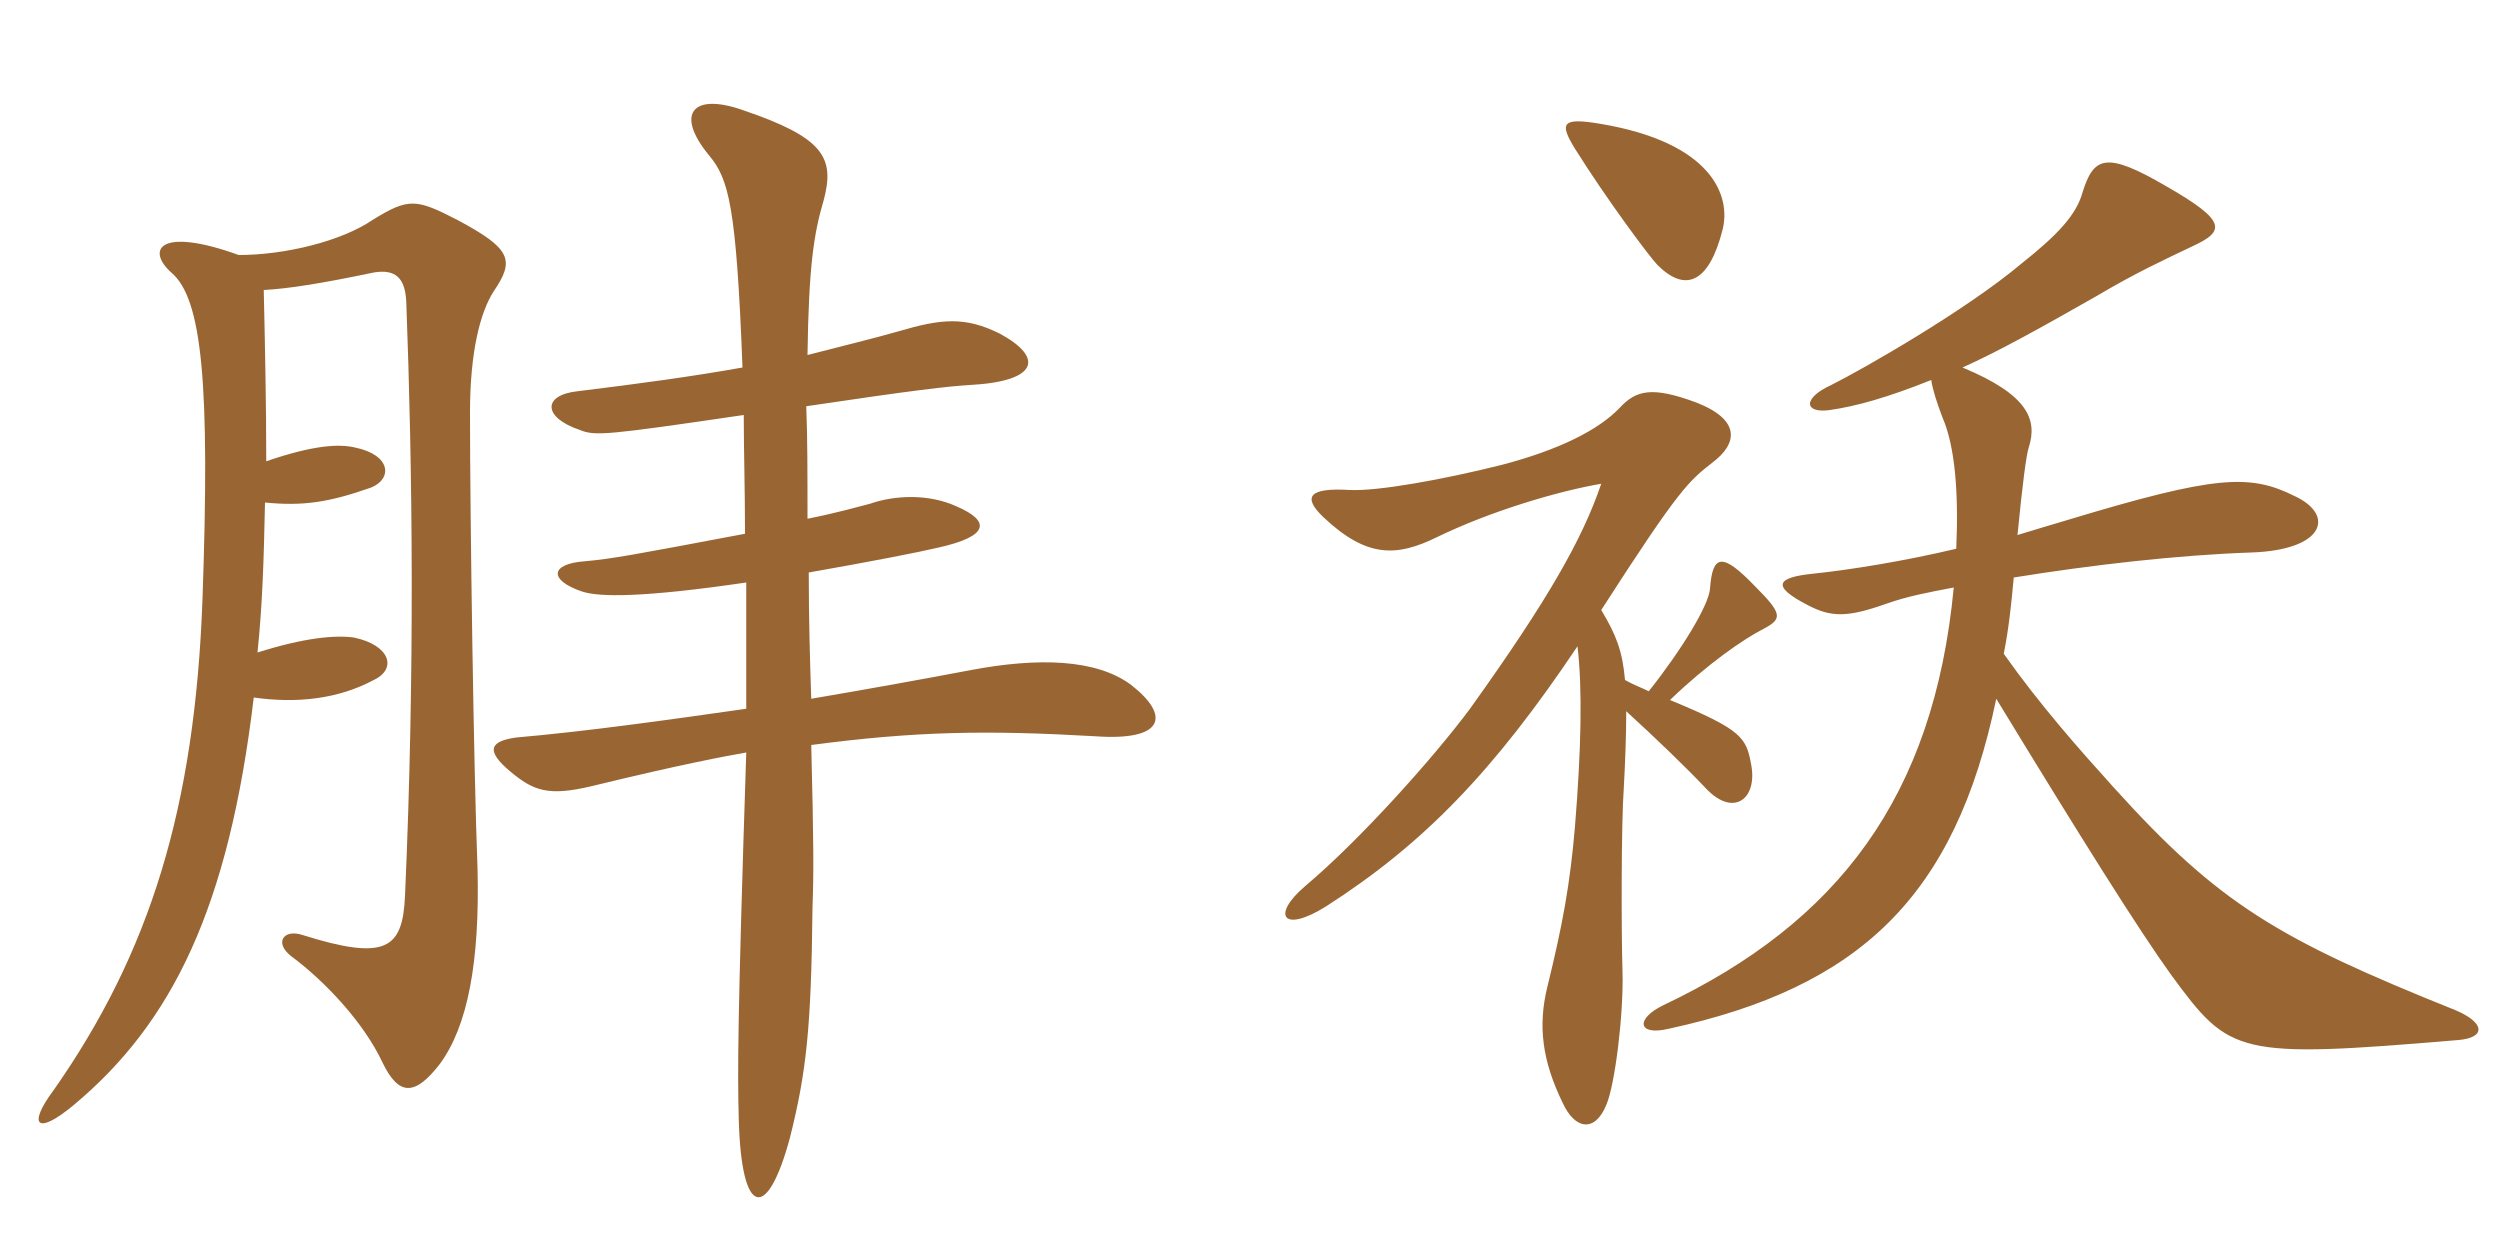 <svg xmlns="http://www.w3.org/2000/svg" xmlns:xlink="http://www.w3.org/1999/xlink" width="300" height="150"><path fill="#996633" padding="10" d="M31.95 55.35C31.95 48.60 31.80 41.40 31.65 34.80C34.50 34.65 38.40 34.05 44.85 32.70C47.55 32.25 48.60 33.45 48.75 36.15C49.50 56.25 49.80 80.40 48.60 107.55C48.30 113.85 46.35 115.35 36.30 112.20C34.05 111.45 32.85 113.10 34.95 114.75C39 117.75 43.65 122.70 45.90 127.50C47.85 131.55 49.80 131.55 52.80 127.65C56.10 123.15 57.60 115.50 57.30 104.10C56.85 92.70 56.40 62.10 56.40 49.50C56.40 42.30 57.60 37.50 59.25 34.95C61.80 31.20 61.35 29.85 54.90 26.40C49.95 23.85 49.05 23.70 44.70 26.40C40.95 28.95 34.20 30.60 28.65 30.60C19.05 27.15 17.55 30 20.55 32.70C24.30 35.85 25.20 46.20 24.30 71.85C23.40 96.90 18 114.30 6.45 130.80C3.30 135 4.35 136.35 8.85 132.60C20.70 122.70 27.45 108.90 30.45 83.70C35.70 84.45 40.65 83.85 44.85 81.60C47.70 80.25 46.80 77.40 42.45 76.50C40.20 76.20 36.60 76.50 30.90 78.30C31.50 72.45 31.65 67.35 31.80 60.30C36.30 60.75 39.45 60.30 44.55 58.50C47.10 57.45 46.95 54.60 42.60 53.70C40.65 53.25 37.65 53.40 31.95 55.35ZM89.25 49.80C89.25 54 89.40 58.65 89.40 64.05C75.90 66.60 73.50 67.05 70.20 67.35C66 67.65 65.85 69.60 69.75 70.95C71.85 71.70 77.25 71.70 89.55 69.90C89.55 73.80 89.55 79.05 89.55 85.05C80.10 86.40 70.50 87.75 61.95 88.50C58.65 88.95 58.35 90.15 61.20 92.55C64.05 94.95 65.85 95.55 70.95 94.35C82.05 91.65 87 90.75 89.55 90.30C88.50 122.55 88.50 128.55 88.65 134.25C88.95 146.25 92.10 146.55 94.80 136.50C96.75 128.70 97.35 123.45 97.50 108.90C97.65 104.85 97.65 101.40 97.35 89.40C109.80 87.75 118.35 87.60 131.40 88.35C139.65 88.95 140.55 85.95 135.75 82.20C131.55 79.05 124.50 78.90 116.55 80.40C111 81.45 104.40 82.65 97.35 83.85C97.20 79.35 97.05 74.40 97.05 68.70C104.70 67.35 110.10 66.30 112.65 65.70C118.65 64.35 118.95 62.55 114.75 60.75C111.45 59.25 107.40 59.40 104.40 60.45C103.20 60.75 100.65 61.50 96.90 62.25C96.90 57 96.90 52.35 96.75 48.75C109.80 46.80 113.85 46.35 116.40 46.20C124.65 45.75 125.25 42.90 120 40.05C115.80 37.95 112.95 38.25 107.85 39.75C104.70 40.65 100.95 41.55 96.90 42.60C97.05 31.95 97.65 28.05 98.85 24C100.20 18.90 98.85 16.50 89.10 13.20C83.10 11.10 81 13.65 85.05 18.60C87.45 21.45 88.35 24.60 89.10 44.10C83.25 45.15 76.65 46.05 69.30 46.95C65.10 47.40 65.10 50.10 69.60 51.60C71.40 52.35 72.90 52.20 89.25 49.80ZM206.70 27.60C207.75 23.55 205.50 17.10 192 14.85C187.50 14.10 187.05 14.70 189 17.85C192.75 23.85 198 30.90 198.90 31.80C202.20 35.10 205.05 34.05 206.70 27.60ZM295.05 124.80C298.35 124.50 298.20 122.70 294.60 121.20C273.30 112.65 266.25 108.45 253.65 94.50C249.45 89.85 244.80 84.60 240.45 78.45C241.05 75.45 241.35 72.60 241.65 69.30C250.95 67.80 261.30 66.60 270.15 66.30C279 66 280.20 61.80 275.40 59.55C270 56.85 265.95 57 248.10 62.40C246.60 62.85 244.05 63.60 242.10 64.20C242.70 58.05 243.15 54.60 243.45 53.70C244.50 50.40 243.45 47.40 235.50 44.10C239.85 42.15 244.95 39.30 251.55 35.55C256.35 32.70 259.65 31.20 263.10 29.55C267 27.75 267.30 26.55 259.95 22.35C252.75 18.15 251.25 18.75 249.90 23.10C249.15 25.80 246.90 28.20 242.55 31.65C235.95 37.20 223.65 44.25 219.75 46.20C216.15 47.85 216.60 49.65 219.60 49.20C222.75 48.75 226.50 47.70 231.75 45.60C231.90 46.65 232.35 48.15 233.10 50.10C234.60 53.55 235.05 59.10 234.75 65.85C228.45 67.35 221.85 68.40 217.50 68.85C213.15 69.30 212.55 70.35 216.90 72.60C219.75 74.10 221.70 74.10 226.35 72.45C228.90 71.55 231.30 71.10 234.45 70.50C232.05 95.70 220.50 110.70 199.65 120.60C196.20 122.25 196.50 124.35 200.25 123.45C223.05 118.50 234.60 107.70 239.55 83.85C249.60 100.35 256.65 111.60 260.55 117C267.60 126.60 268.35 127.05 295.05 124.80ZM211.65 75.45C213.90 74.25 213.90 73.65 210.60 70.35C206.70 66.30 205.50 66.45 205.20 70.65C205.05 72.60 201.90 77.85 197.85 82.95C196.95 82.50 196.05 82.20 195 81.60C194.70 78.15 193.95 76.20 192.15 73.20C201.60 58.50 202.65 57.75 205.50 55.50C208.50 53.25 208.95 50.40 203.55 48.30C198.30 46.35 196.35 46.80 194.40 48.90C191.85 51.60 187.05 54 180.15 55.80C172.95 57.60 165.30 58.95 162 58.80C157.20 58.50 156.15 59.55 158.85 62.10C164.10 67.05 167.70 66.75 172.35 64.50C178.80 61.35 186.90 58.95 192.15 58.05C189.90 64.65 185.85 71.85 176.40 85.05C172.05 90.90 163.20 100.80 156.60 106.35C152.55 109.80 153.90 112.05 159.15 108.75C170.85 101.25 179.25 92.55 189.30 77.55C189.90 82.65 189.75 89.85 189 99.15C188.40 106.20 187.50 111 185.70 118.35C184.50 123.15 185.10 127.35 187.50 132.30C189 135.60 191.40 135.90 192.75 132.60C193.80 130.20 194.85 121.65 194.70 116.55C194.55 112.05 194.55 98.55 194.85 94.65C195 91.95 195.15 88.35 195.15 85.35C198.75 88.65 202.20 91.95 204.75 94.65C208.05 98.10 210.90 95.85 210.15 91.80C209.55 88.50 209.10 87.60 200.40 84C204.75 79.80 209.25 76.65 211.65 75.45Z"/></svg>